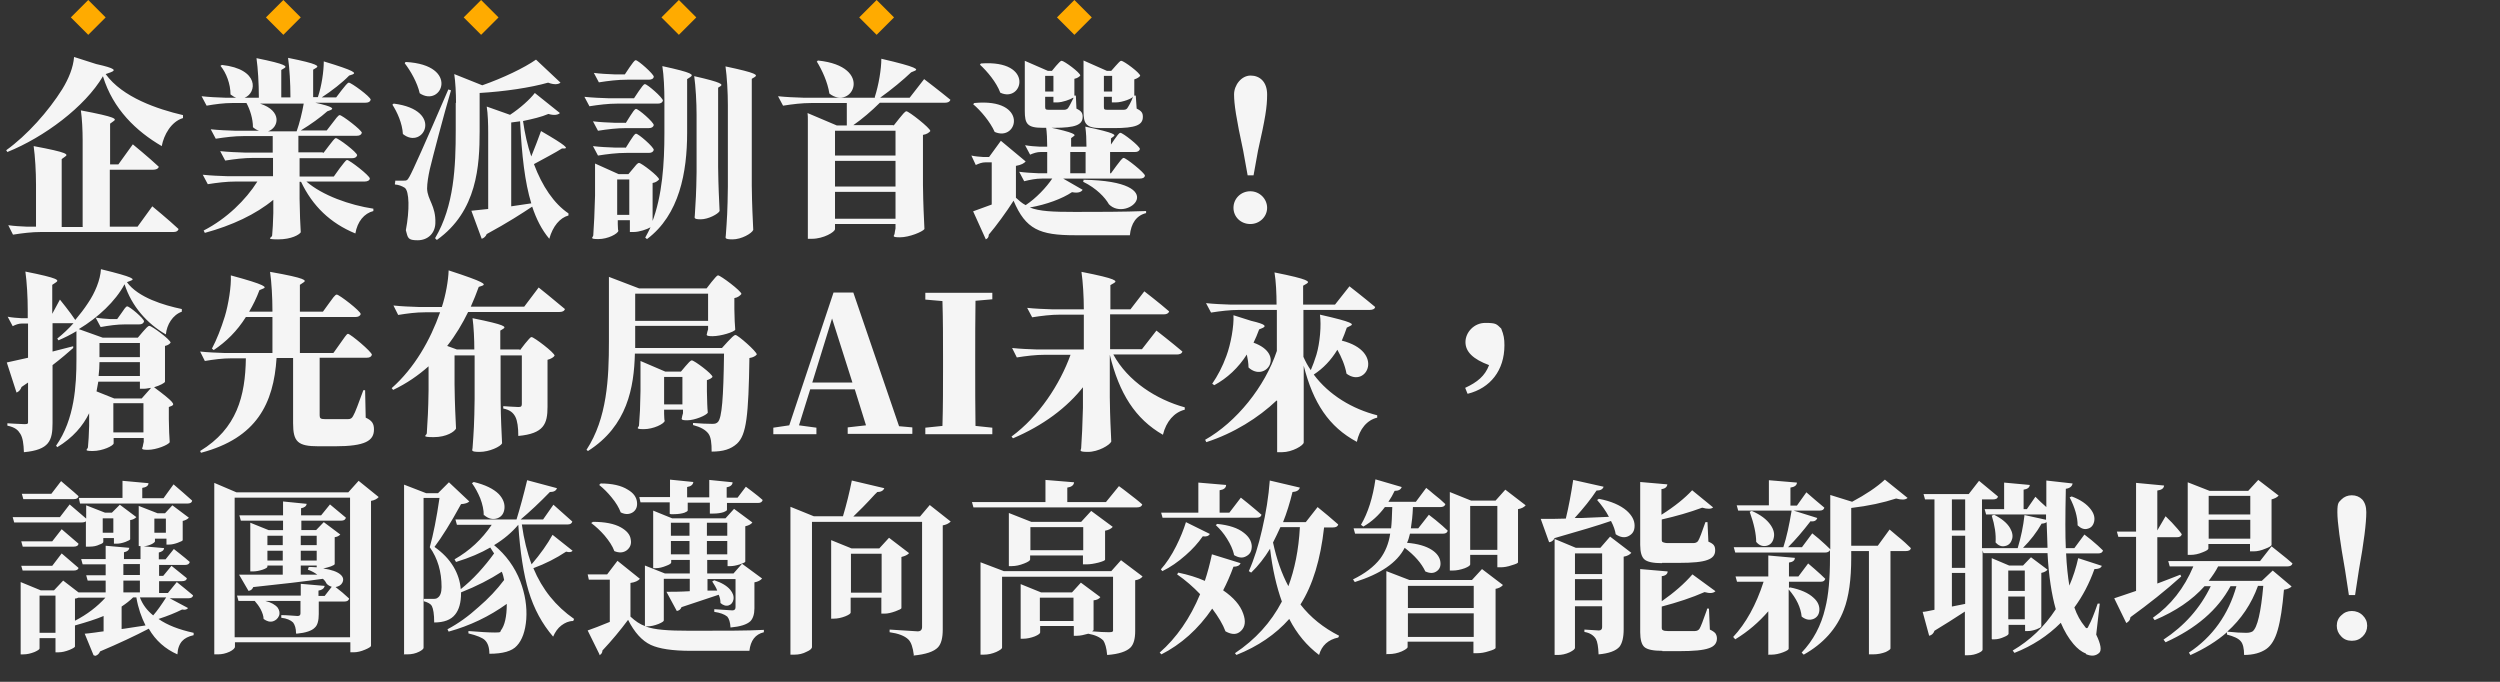 <?xml version="1.0" encoding="UTF-8"?>
<svg xmlns="http://www.w3.org/2000/svg" version="1.1" viewBox="0 0 847 231">
  <rect x="0" y="0" width="847" height="231" fill="#333333" stroke="none"/>
  <defs>
    <style>
      .cls-1 {
        fill: #ffab00;
      }

      .cls-2 {
        fill: #f5f5f5;
      }
    </style>
  </defs>
  <!-- Generator: Adobe Illustrator 28.6.0, SVG Export Plug-In . SVG Version: 1.2.0 Build 709)  -->
  <g>
    <g id="_圖層_1" data-name="圖層_1">
      <path class="cls-2" d="M34.9,25.8c-6.1,10.4-20,20.7-32.4,25.7l-.4-.6c7.1-5.1,14.3-13.2,19-20.7,2.2-3.6,3.7-7.3,4-10.9l7.5,2.4c6.7,1.5,6.7,2.1,4.9,2.8l-1.7.6c5.7,7.9,17.6,11.9,26.2,13.9v1c-4,1.2-6.5,5.7-7.2,9.5-8.6-5-16.5-12.5-19.9-23.6ZM28,76.8v-29.3c0-3.3-.2-7.4-.6-10.1,12.2,2.3,12.2,2.9,11,3.7l-1.1.8v13.8h2.8l4.9-6.8s5.5,4.5,8.8,7.6c-.2.7-1,1-1.9,1h-14.7v19.3h9.4l5-6.9s5.6,4.6,8.9,7.7c-.2.7-.8,1-1.7,1H14c-3.3,0-6.4.4-9.6.9l-1.6-3.2c2.1.3,4.2.4,6.4.5h3v-14.2c0-4.4-.3-9.6-.8-13.1,11.8,2.2,11.8,2.8,10.6,3.6l-1.1.8v23h7.2ZM109.6,51.8l1.9-2.5c1-1.2,1.8-2.5,2.3-2.5.8,0,7.2,4.8,7.2,5.8-.2.7-.8,1-1.7,1h-17.8v6.2h11.6l2-2.8c1.1-1.3,2-2.8,2.5-2.8.8,0,7.7,5.3,7.7,6.3-.1.7-.9,1-1.7,1h-19.8c5.4,4.7,14.7,8,22.7,9.2v.8c-3.1.8-5.4,3.5-6.1,7.6-8.5-3.5-14.5-9.3-18.4-17.5h-.5v5.8c.1,5.8.2,7.8.4,11.3-.5.8-3.1,2.4-7.7,2.4s-2-.6-2-1.3c.2-2.5.3-3.8.4-7.6v-4.5c-5.9,4.9-14,8.7-23.2,11.2l-.4-.8c7.8-4,14.3-10.4,18.2-16.6h-7.2c-3.3,0-6.4.4-9.6.9l-1.7-3.2c2.8.3,5.6.4,8.5.5h15.3v-6.2h-6.6c-3.3,0-6.4.4-9.6.9l-1.7-3.2c2.8.3,5.6.4,8.5.5h9.3v-5.6h-9.7c-3.3,0-6.4.4-9.6.9l-1.7-3.2c2.8.3,5.6.4,8.5.5h7.9c-.7-.2-1.4-.6-2.1-1.2,0-2.9-1-6-2.2-8.2h-4.8c-2.9,0-5.8.4-8.7.9l-1.7-3.2c2.6.3,5.2.4,7.9.5h3.8c-.6-.2-1.2-.6-1.9-1.1,0-3.5-1.4-7.3-3.4-9.7l.5-.3c12.8,1.4,11.8,9.5,7.7,11.1h4.8v-.3c0-4.4-.3-9.6-.8-13.1,10.4,2.1,10.4,2.8,9.4,3.4l-1,.6v9.3h3.1v-.3c0-4.4-.3-9.6-.8-13.1,10.5,2.1,10.5,2.8,9.5,3.4l-1,.6v9.3h1.6c1.3-3.8,2-8.8,2-12.1,10.9,3.3,10.9,3.9,9.8,4.4l-1.2.4c-2.2,2.3-5.9,5.2-9.3,7.4h4.9l1.9-2.5c1-1.2,1.9-2.5,2.4-2.5.8,0,7.4,4.8,7.4,5.8-.2.7-.8,1-1.8,1h-17c6.3,1.4,6.3,2,5.2,2.5l-1.1.4c-2.2,2-5.7,4.5-9,6.5h8.8l2-2.6c1-1.3,1.9-2.6,2.4-2.6.8,0,7.5,5.1,7.5,6-.2.7-.8,1-1.7,1h-19.8v5.6h8.1ZM102.9,35.1h-14.8c7.7,2.5,6.3,8.2,2.7,9.4h9.7c1-2.8,1.9-6.5,2.4-9.4ZM133.9,61.8v-.6h2.8c1,0,1.3,0,2-1.3q1.5-2.5,13.2-29.6l.9.3c-2.4,8.1-6.3,23-7.2,26.8-.5,2.3-.9,4.7-.9,6.5.1,3.8,3,5.8,2.8,11.7-.1,3.5-2.6,5.8-6,5.8s-3.3-.8-4-3.4c1.3-6.8,1.2-13.3-.4-14.4-1-.6-2-1-3.3-1.1v-.6ZM137.2,21.2l.3-.2c18.4,1,12.2,15.6,4.7,10.6-.8-3.6-3.1-7.6-5.1-10.2h.1ZM133.1,35.3l.3-.2c17.3,2.2,10,15.9,3.1,10.3-.2-3.6-1.9-7.4-3.6-10h.3ZM154.5,34.8c0-3.1-.2-7.1-.6-9.7l9.5,3.8c7.1-2.5,14.2-5.9,18.2-8.7l8.3,7.8c-.7.6-2.1.8-4.2,0-6,1.7-14.7,3-23.2,3.5v13c0,11.5-.8,27.1-14.5,36.8l-.6-.6c6.5-10.9,7-24.5,7-36.5v-9.3ZM180,68.9c-2.2-7.2-3.2-16.2-3.8-27.8l-3,.4v28.4l6.8-1ZM180,53c1.2-2.9,2.5-6.4,3.3-8.6,9,5.2,9,5.8,8,5.9h-.9c-2.2,1.4-6.2,3.5-9.5,5.3,2.8,7.5,6.8,13.4,11.7,16.7v.7c-2.9.8-5.3,3.6-6.5,7.9-2.6-3.1-4.4-6.7-5.8-10.9-3.3,2.2-8.2,5.4-15.4,9.3-.3.8-1,1.4-1.7,1.6l-3.5-9.5,5.7-.6v-25.8c0-2.9-.1-6.5-.5-8.9l7.9,2.8c3.5-2.3,6.7-5.2,8.4-7.4l8.5,6.8c-.6.6-1.9.9-3.9.3-2.3,1-5.3,1.7-8.6,2.4.6,4.2,1.5,8.3,2.8,12ZM236,50.2v-11.3c0-4.2-.3-9.6-.8-13.1,9.7,2.2,9.7,2.8,8.9,3.4l-.8.5v26.8c.1,7.7.3,10.2.5,15-.5,1-3.8,2.8-6.4,2.8s-2-.6-2-1.3c.3-4.9.5-7.4.6-14.7v-8.1ZM246.6,52v-16.4c0-4.2-.3-9.6-.8-13.1,10.9,2.3,10.9,2.9,9.9,3.6l-1,.6v36.2c.1,7.7.3,10.2.5,15-.5,1.2-4,3.2-7,3.2s-2.3-.6-2.3-1.3c.4-5.5.6-8.3.7-16.6v-11.3ZM211.7,25.2l1.6-2.4c.9-1.2,1.6-2.4,2.1-2.4.8,0,6.1,4.7,6.1,5.6-.1.7-.8,1-1.7,1h-7.3c-3.3,0-6.4.4-9.6.9l-1.7-3.2c2.3.3,4.6.4,7,.5h3.3ZM212,41.7l1.5-2.4c.8-1.2,1.5-2.4,2-2.4.8,0,6,4.5,6,5.5-.2.7-.8,1-1.7,1h-7.6c-3.3,0-6.4.4-9.6.9l-1.7-3.2c2.4.3,4.9.4,7.4.5h3.6ZM212,50.1l1.5-2.4c.8-1.2,1.5-2.4,2-2.4.8,0,6,4.5,6,5.5-.2.7-.8,1-1.7,1h-7.6c-3.3,0-6.4.4-9.6.9l-1.7-3.2c2.4.3,4.9.4,7.4.5h3.6ZM214.8,33.3l1.6-2.4c.9-1.2,1.6-2.4,2.1-2.4.8,0,6.1,4.6,6.1,5.6-.2.7-.8,1-1.7,1h-13.6c-3.3,0-6.4.4-9.6.9l-1.7-3.2c2.8.3,5.6.4,8.5.5h8.2ZM220.9,75.4c3.5-9.1,4.2-20,4.2-30.3v-11.2c0-3.7-.2-8.4-.7-11.5,10.6,2.3,10.6,2.9,9.5,3.7l-1.1.7v18.2c0,13.3-2.6,27.8-13.6,36l-.6-.5c.7-1.2,1.2-2.3,1.8-3.5-1.2.7-3.8,1.6-5.7,1.6h-1.3v-4h-4.1v1.3c.1,1.3,0,1.8.2,2.3-.2,1-3.5,2.8-6.8,2.8s-1.7-.6-1.7-1.3c.3-4.5.4-6.7.6-13.4v-9c0-.6,0-1.2,0-1.9l8,3.6h3.3l1.6-1.9c.8-1,1.5-1.9,2-1.9.8,0,6.8,4.6,6.8,5.6-.4.4-1,1-2.2,1.2v13.5ZM213.2,72.8v-12h-4.1v12h4.1ZM276.9,20.7l.2-.2c19.3,2,11.6,17.2,3.9,11.2-.6-3.9-2.5-8-4.3-10.9h.2ZM302.8,42.5l1.9-2.4c1-1.2,1.9-2.4,2.4-2.4.8,0,8.1,5.7,8.1,6.7-.4.5-1.2,1.1-2.5,1.3v16.9c.1,7.7.3,10.2.5,15-.6.9-5.1,2.8-8.3,2.8s-1.8-.6-1.8-1.3c.1-.6.1-.8.3-1.7v-1.5h-20.5v1.7c0,1-3.9,3.3-7.8,3.3h-1.4v-40.4c0-.6,0-1.5-.1-2.2l9.9,4.2h3.4v-7.6c0,0-12,0-12,0-3.3,0-6.4.4-9.6.9l-1.7-3.2c2.8.3,5.6.4,8.5.5h24.3c0,0,0-.2,0-.3,1.3-4,2.2-9.4,2.2-12.9,12.5,2.9,12.5,3.6,11.3,4.1l-1.2.5c-2.6,2.5-6.7,5.9-10.5,8.6h10l4.9-6.3s5.5,4.2,8.9,7c-.2.7-.9,1-1.8,1h-22.1c-2.8,2.8-6.1,5.6-9,7.6h13.5ZM282.9,52.7h20.5v-8.4h-20.5v8.4ZM282.9,74.1h20.5v-9.1h-20.5v9.1ZM282.9,63.2h20.5v-8.7h-20.5v8.7ZM367.1,61.3v-.4c30.4.5,14.8,14.7,8.6,8.3-1.3-2.3-4.2-5.4-8.7-7.6v-.3ZM332.1,21.7l.3-.2c18.3-1.3,14.1,13.5,6.5,9.9-1.3-3.5-4.4-7.2-6.9-9.5l.2-.2ZM329.9,35.1l.2-.2c18.6-1.8,14.8,13.3,6.9,9.8-1.5-3.4-4.7-7.2-7.3-9.4l.2-.2ZM374,32.8v3.4c0,.8.1,1,1.2,1h5.4c.5,0,1-.1,1.3-.5.4-.6,1.3-2,2-4-.1.6-3.6,2-5.9,2h-1.3v-1.9h-2.8ZM374,25.7v5.3h2.8v-5.3h-2.8ZM376.1,49.4l1.5-2.2c.8-1.1,1.5-2.2,2-2.2.8,0,6.6,4.5,6.6,5.5-.2.7-.8,1-1.7,1h-8.4v7.2h.3l1.9-2.6c1-1.3,1.9-2.6,2.4-2.6.8,0,7.2,5.1,7.2,6-.1.7-.8,1-1.7,1h-26l6.6,3.8c-.5.8-1.6,1.2-3.6.8-3.3,2.2-8.6,4.2-14.3,5.2,3.3,1.3,7.7,1.5,15.3,1.5s16.3,0,24.1-.3v.7c-3.3.8-5.1,3.5-5.5,7.5h-18.6c-12,0-16.7-2-20.8-11.7-2.4,3.8-6,8.7-8.4,11.5,0,.9-.4,1.3-1,1.6l-4.3-9.5c1.7-.6,3.9-1.4,6.3-2.3v-14.3h-2.1c-1.2,0-2.2.4-3.3.9l-1.5-3.2c1.3.3,2.7.4,4.1.5h1.9l4-5.5,8.4,7c-.5.6-1.5,1.2-3.3,1.5v10.8c1.1,1,2.1,1.9,3.3,2.5,3.5-2.3,7-6,9-9h-3.5c-2,0-4,.4-6,.9l-1.7-3.2c2.2.3,4.4.4,6.5.5h3v-7.2h-2.2c-1.3,0-2.4.4-3.6.9l-1.7-3.2c1.7.3,3.3.4,5.1.5h2.4c0-2.2-.1-4.9-.4-6.8,10.2,2.1,10.2,2.8,9.3,3.3l-.8.6v2.9h5.2c0-2.2-.1-4.9-.4-6.8,10.4,2.2,10.4,2.8,9.5,3.4l-.8.6v2.6ZM367.8,58.7v-7.2h-5.2v7.2h5.2ZM363.9,32.4h.6l.2,4.4c1.7.8,2.1,1.5,2.1,2.8,0,2.7-2.5,3.7-9.6,3.7h-4c-5.2,0-6-1.4-6-5.7v-15.1c0-.5,0-1.2,0-1.9l7.8,3.4h1.4l1.4-1.7c.8-.8,1.4-1.7,1.9-1.7.8,0,6.3,4,6.3,5-.3.4-1,.9-2,1.1v5.8ZM384,32.7v-.3h.8l.3,4.4c1.7.8,2.1,1.5,2.1,2.8,0,2.8-2.5,3.8-9.8,3.8h-4.2c-5.3,0-6.1-1.4-6.1-5.8v-15.2c0-.5,0-1.2,0-1.9l7.9,3.5h1.5l1.5-1.7c.8-.8,1.4-1.7,1.9-1.7.8,0,6.4,4.1,6.4,5.1-.3.4-1,.9-2,1.2v6ZM363.6,33.1c-1,.6-3.6,1.6-5.5,1.6h-1.2v-1.9h-2.8v3.4c0,.8.2,1,1.2,1h5.2c.4,0,.9-.1,1.3-.5.4-.5,1.1-1.9,1.9-3.5ZM354.1,25.7v5.3h2.8v-5.3h-2.8ZM423.6,75.9c-3.2,0-5.7-2.4-5.7-5.5s2.5-5.6,5.7-5.6,5.7,2.6,5.7,5.6-2.5,5.5-5.7,5.5ZM422.7,59.4l-1.5-8.3c-2.4-11.1-3.1-15.9-3.1-19.1s2.5-6.4,5.6-6.4,5.6,2.1,5.6,6.4-.6,8-3.1,19.1l-1.5,8.3h-2ZM39.7,108.1l1.5-2.1c.8-1.1,1.4-2.2,1.9-2.2.8,0,5.7,4.1,5.7,5.1-.2.7-.8,1-1.6,1h-4.7c-2.9,0-5.6.4-8.4.9l-1.7-3.2c1.7.3,3.3.4,5,.5h2.3ZM33.7,121h13.7v-4.8h-13.7v4.8ZM17.5,106.7l2.8-5.2s3.5,4.3,5.2,6.9c1.5-1.8,3-3.7,4.3-5.7,2.4-3.5,4.2-7.9,4.4-11.5,11.5,2.8,11.5,3.4,10.1,3.9l-1.3.5c3.8,5.2,12.4,7.8,18.6,9.1v.9c-3.1,1.1-5.1,4.4-5.4,7.7-6.3-3.6-11.6-9.5-14-17-3.1,5.8-9,11.3-15.5,15.2l8.1,2.9h11.9l1.7-2c.9-1,1.7-2,2.2-2,.8,0,7.2,4.7,7.2,5.7-.3.4-.9.9-1.9,1.1v12.1c0,.4-1.7,1.3-3.7,1.9,7,5.2,7,5.8,6,6.3l-1,.4v4.1c.1,4.1.1,5.4.3,7.8-.4.9-4.5,2.6-7.4,2.6s-1.7-.6-1.7-1.3c.1-.4.1-.7.3-1.4v-1.3h-10.2v1.8c0,.8-3.7,2.6-7.1,2.6s-1.6-.6-1.6-1.3c.2-2.4.3-3.6.4-7.2v-4.3c-2.1,4.3-5.5,8.3-10.8,11.5l-.4-.5c6.3-9,6.9-20.5,6.9-29.3v-9.5c-2,1.2-4,2.2-6.1,3.1l-.4-.6c1.9-1.5,3.8-3.3,5.5-5.2h-.6c0,0-6.5,0-6.5,0v9.6l7-1.8v.6c-1.7,1.5-4,3.5-7,5.8v19.6c0,6-1.1,9.1-9.7,9.9-.1-2.9-.4-4.9-1.2-6.2-.8-1.3-1.7-2.2-4.4-2.8v-.8s4.7.3,5.9.3,1.1-.3,1.1-1v-13.1l-2.2,1.5c-.3.9-.9,1.6-1.7,1.9l-3.3-10.2,7.2-1.6v-11.6h-2c-1.2,0-2.2.4-3.2.9l-1.7-3.2c1.5.3,3.1.4,4.7.5h2.1v-2.7c0-4.4-.3-9.6-.8-13.1,11.5,2.3,11.5,2.9,10.3,3.7l-1.2.8v10.4ZM33.4,127.4h14v-4.7h-13.7c0,1.5-.1,3-.3,4.7ZM51.1,131.4c-.8.1-1.5.3-2.2.3h-1.5v-2.4h-14.1c-.2,1.1-.4,2.2-.6,3.3l6,2.4h9.3l3.1-3.5ZM48.6,136.6h-10.2v9.9h10.2v-9.9ZM113.1,119.4l2.2-3.1c1.2-1.6,2.1-3.2,2.6-3.2.8,0,8.1,6.1,8.1,7.1-.2.7-.8,1-1.8,1h-15.9v19.5c0,1,.3,1.3,1.8,1.3h4.5c1.3,0,2.6,0,3.3,0,.9,0,1.3-.3,1.7-1,.8-1.3,1.9-4.5,3.5-8.8h.6l.2,9.3c2.2,1,2.8,2.1,2.8,4,0,3.8-2.9,5.7-13.2,5.7h-5.6c-7,0-8.6-1.5-8.6-7.8v-22.1h-5.6c-1,15.4-6.7,27.1-25.6,32.1l-.3-.6c12.5-7.6,15.3-18.6,15.5-31.4h-4.9c-3.1,0-6,.4-9,.9l-1.6-3.2c2.8.3,5.6.4,8.4.5h16.1v-12.2h-9c-3,4.8-6.7,8.4-10.9,11.2l-.6-.5c1.6-3,3.1-6.8,4.4-11,1.2-4,2.2-10.2,2-13.8,12.2,3.3,12.2,4,10.9,4.5l-1.2.5c-1,2.7-2.2,5.1-3.5,7.3h7.9v-.4c0-4.4-.3-9.6-.8-13.1,12.4,2.2,12.4,2.9,11.3,3.6l-1.2.8v9.1h7.8l2.1-2.9c1.1-1.5,2-2.9,2.6-2.9.8,0,8.1,5.6,8.1,6.6-.2.7-.9,1-1.8,1h-18.8v12.2h11.3ZM176.2,118.6l1.7-2.2c1-1.1,1.7-2.2,2.2-2.2.8,0,7.8,5.3,7.8,6.3-.3.5-1.2,1.1-2.4,1.4v15.9c0,5.8-1.2,9.1-9.9,9.9,0-2.9-.3-5.1-1-6.5-.7-1.3-1.7-2.3-4.1-2.8v-.8s4.2.3,5.2.3,1.1-.4,1.1-1.1v-16.4h-7.2v14.8c.1,7.7.3,10.2.5,15-.5,1.1-4.3,2.9-7.6,2.9s-2.4-.6-2.4-1.3c.4-5.5.6-8.3.7-16.6v-14.8h-6.8v9.8c.1,7.7.3,10.2.5,15-.5,1-3.1,2.9-7.6,2.9s-2.3-.6-2.3-1.3c.3-4.9.5-7.4.6-14.7v-8c-3.5,3.1-7.4,5.8-12,8l-.5-.6c7.7-6.8,13.1-16.3,16.4-25.7h-5c-3.2,0-6.1.4-9.2.9l-1.6-3.2c2.8.3,5.6.4,8.5.5h7.9c1.3-3.9,2.2-9,2.3-12.4,12.6,4.1,12.6,4.7,11.4,5.2l-1.2.4c-.8,2.2-1.7,4.5-2.7,6.7h18.1l4.9-6.5s5.5,4.4,8.9,7.3c-.2.7-.9,1-1.9,1h-30.9c-1.9,3.9-4.2,7.8-7.1,11.5l3.3,1.2h5.9c0-3.5-.2-7.7-.6-10.6,11.4,2.3,11.4,2.9,10.4,3.6l-1,.6v6.4h6.5ZM239.4,97.7l1.7-2.2c1-1.1,1.7-2.2,2.2-2.2.8,0,7.9,5.3,7.9,6.3-.4.5-1.2,1.2-2.4,1.4v3.7c.1,3.7.1,4.9.3,7-.4.8-4.9,2.2-7.7,2.2s-1.8-.6-1.8-1.3c.1-.3.1-.5.3-1v-1.2h-24.7v7.5h29.4l2-2.2c1.1-1.1,2-2.2,2.6-2.2.8,0,7.2,5.6,7.2,6.6-.4.5-1.2,1-2.5,1.2-.3,19.6-1,26-4.2,29-2.1,1.9-4.7,2.7-8.6,2.7,0-2.8-.2-4.9-1.1-6.1-1-1.3-2.6-2.2-5.2-2.9v-.7c2.1.2,5.3.3,6.5.3s1.4-.2,1.9-.6c1.4-1.4,1.9-8.3,2.1-23.2h-30.2c-.3,11.4-2.5,24.5-15.9,33l-.5-.4c7-10.7,7.6-24.2,7.6-36.7v-19.8c0-.6,0-1.3,0-2.1l10.2,3.9h22.8ZM215.2,108.7h24.7v-9.2h-24.7v9.2ZM225,138.8v1.4c.1,1.3,0,1.8.2,2.4-.2,1-3.8,2.8-7.1,2.8s-1.6-.6-1.6-1.3c.3-3.8.4-5.8.5-11.6v-8.2c0-.6,0-1.3,0-2l8.4,3.6h5.3l1.6-1.9c.9-1,1.6-1.9,2.1-1.9.8,0,7,4.6,7,5.6-.3.4-.9.8-1.9,1.1v3.8c.1,3.8.1,5.1.3,7.2-.4.9-4.4,2.6-7,2.6s-1.7-.6-1.7-1.3c.1-.3.1-.5.3-1.1v-1.2h-6.2ZM225,127.7v9.3h6.2v-9.3h-6.2ZM281.9,107.9l-6.7,21.7h13.6l-6.9-21.7ZM287.2,147v-2.2l6.2-.7-3.8-12.2h-15.1l-3.8,12.2,5.9.8v2.2h-14.6v-2.2l5.4-.8,15-45h6.7l15.5,45.3,4.5.4v2.2h-21.8ZM313.5,101.4v-2.2h22.7v2.2l-5.7.5c-.1,6.5-.1,13.2-.1,19.8v2.8c0,6.6,0,13.2.1,19.8l5.7.6v2.2h-22.7v-2.2l5.8-.6c.2-6.5.2-13.1.2-19.7v-2.8c0-6.7,0-13.2-.2-19.8l-5.8-.5ZM367.3,130.7c-5.8,7.5-14,13.5-24.1,17.8l-.5-.6c9.3-6.8,16.4-17.7,20-27.7h-8.6c-3.3,0-6.4.4-9.6.9l-1.6-3.2c2.8.3,5.6.4,8.4.5h15.9v-11.8h-7.9c-3.3,0-6.4.4-9.6.9l-1.7-3.2c2.8.3,5.6.4,8.5.5h10.7c0-4.2-.3-9.3-.8-12.7,12.2,2.4,12.2,3.1,11,3.8l-1.2.7v8.2h6.8l4.7-6.1s5.2,4,8.4,6.8c-.2.7-.9,1-1.8,1h-18.2v11.8h10.8l4.9-6.3s5.4,4.2,8.8,7.1c-.2.7-.9,1-1.9,1h-21.5c4.9,9.1,14.7,15.3,24.2,17.9v.8c-3.6.9-6.3,4-7.4,8.5-9.4-5.4-14.8-14-18-27.1v14.4c.1,7.7.3,10.2.5,15-.5,1.2-4.4,3.5-7.9,3.5s-2.3-.6-2.3-1.3c.3-4.5.4-6.8.6-13.6v-7.5ZM432.5,135.7c-6.1,5.8-14.5,11.1-23.8,14.1l-.4-.8c10.6-6,20.2-17.9,24.3-30.1v-13.9h-12.7c-3.3,0-6.4.4-9.6.9l-1.7-3.2c2.8.3,5.5.4,8.3.5h15.6c0-3.6-.2-8-.7-10.9,12,2.4,12,3.1,10.9,3.8l-1.2.7v6.4h10.8l4.9-6.2s5.4,4.2,8.7,7c-.1.7-.9,1-1.8,1h-22.5v15.9c.7,1.6,1.5,3.1,2.5,4.5.7-1.6,1.3-3.3,1.9-5.2,1.2-4,1.7-10,1.2-13.6,11.5,2.6,11.5,3.2,10.3,3.8l-1.2.6c-.5,1.5-1.1,3-1.7,4.4,14.7,3.7,8.4,16.3,1.6,11.2-.5-2.8-1.7-5.6-3.1-8.1-2.2,3.6-4.8,6.3-8,8.4,5.2,7,13.2,11.7,21.5,13.8v.8c-3.4.8-6,3.8-6.9,8.2-9.5-5.1-14.8-13.2-18-25.8v26c0,1-3.9,3.3-7.3,3.3h-1.7v-17.4ZM422.5,120c-3,4.7-6.7,8.1-11.1,10.5l-.7-.5c1.8-2.6,3.5-5.8,4.8-9.4,1.5-4,2.6-10.2,2.4-13.8l6,1.9c5.1,1.2,5.1,1.8,3.9,2.4l-1.2.5c-.6,1.6-1.2,3.1-1.9,4.5,11.1,4,3.9,13.6-1.7,8.4,0-1.5-.3-3-.6-4.5ZM497.2,133.4l-.8-2c4.1-1.9,6.7-4,8.1-7.7-5.4-2-8-4.5-8-7.8s2.9-6.5,6.7-6.5,3.8.4,5.4,1.9c.9,2.2,1.1,3.5,1.1,5.7,0,8.5-4.8,14.5-12.4,16.4ZM29.1,185.2v-8.6c-.3.3-.8.4-1.4.4H4.8l-.5-1.8h16l3.3-4.3c1.9,1.6,3.7,3.2,5.6,4.8v-4.5l6.4,2.5h2.3l2.7-2.7,5.6,4.2c-.5.5-1.2.9-2.1,1v6.5c0,.2-.6.5-1.6.9-1.1.4-2.1.6-3,.6h-.9v-1.9h-3.6v1.3c0,.3-.4.6-1.3.9-1,.5-2.1.7-3.4.7h-.9ZM31.7,222l-3-7.3c.6,0,1.8-.2,3.5-.4,1.2-.2,2.2-.3,2.9-.4v-5.2c-2.6,1.1-5.8,2.1-9.7,3.2v7.1c0,.3-.7.7-1.9,1.2-1.3.5-2.5.8-3.6.8h-1.1v-4.8h-5.4v3.5c0,.3-.6.7-1.7,1.2-1.3.5-2.5.8-3.8.8h-.9v-24.5l6.8,2.8h4.5l3.1-3.3,5.2,4h9.2v-4h-6.1l-.5-1.8h6.6v-3.7h-7.8l-.5-1.8h8.3v-4.5l8,.7c-.1.8-.7,1.3-1.8,1.5v2.3h5.6v-4.4h-.6v-13.6l6.4,2.5h2.5l2.5-2.7,5.6,4.2c-.5.5-1.2.9-2.1,1.1v6.5c0,.2-.6.5-1.7.9-1.1.4-2.1.6-2.9.6h-.9v-2h-3.9v.9c0,.2-.3.5-1,.9-.8.4-1.8.7-2.8.8l6.9.6c-.1.8-.7,1.2-1.8,1.5v2.3h2.3l2.8-3.5c.6.5,1.3,1,1.9,1.5,1.4,1.1,2.6,2.1,3.5,2.9-.2.7-.7,1-1.6,1h-8.8v3.7h1.4l2.8-3.4c1.7,1.4,3.5,2.8,5.2,4.2-.1.7-.7,1-1.6,1h-7.8v4h3l3-3.7c1.9,1.5,3.7,3,5.5,4.5-.1.7-.7,1-1.6,1h-6.3l6.2,3.3c-.3.5-1,.7-2,.5-2.2,1.1-4.9,2.2-8,3.2,3,2.1,6.9,3.6,11.9,4.7v.8c-1.8.4-3.1,1.1-3.9,2-.9,1-1.5,2.5-1.6,4.5-4.1-1.8-7.4-4.7-9.7-8.7-4.6,2.4-10.1,5-16.5,7.7-.3.8-.9,1.3-1.6,1.5ZM7.7,185.2l-.5-1.8h10.5l3.2-4.1c1.9,1.6,3.8,3.3,5.7,4.9-.1.7-.7,1-1.6,1H7.7ZM7.7,193.4l-.5-1.7h10.5l3.2-4.2c1.9,1.6,3.8,3.3,5.7,4.9-.1.6-.7.9-1.6.9H7.7ZM7.9,169.1l-.5-1.8h10l3.3-4.3c.7.6,1.4,1.2,2.1,1.8,1.6,1.3,2.9,2.5,3.8,3.3-.1.7-.7,1-1.6,1H7.9ZM13.4,214.4h5.4v-12.6h-5.4v12.6ZM25.4,210.3c4.1-2.1,7.6-4.8,10.3-7.8h-9.2c-.4.2-.8.3-1.1.3v7.5ZM27.1,170.5l-.4-1.8h14.8v-5.8l8.8.8c0,.9-.8,1.4-2.1,1.6v3.5h7.2l3.4-4.7c2.1,1.8,4.2,3.6,6.3,5.5-.1.7-.7,1-1.6,1H27.1ZM34.8,180.5h3.6v-4.9h-3.6v4.9ZM41.3,213.1c.5,0,1.2-.2,2.1-.3,2.7-.4,4.6-.7,5.9-.9-1.4-2.8-2.5-5.9-3.1-9.5h-1.1c-1.1,1.1-2.4,2.1-3.9,3.1v7.6ZM41.8,194.8h5.6v-3.7h-5.6v3.7ZM41.8,200.7h5.6v-4h-5.6v4ZM51.9,208.5c1.4-1.6,2.8-3.6,4.4-6.1h-8.9c.9,2.4,2.4,4.4,4.5,6.1ZM52.3,180.5h3.9v-4.8h-3.9v4.8ZM72.6,221.9v-58.3l7.5,3.2h37.9l3.5-3.9,6.8,5.5c-.5.6-1.4,1.1-2.6,1.3v49.1c0,.3-.8.8-2,1.3-1.4.6-2.7.9-3.9.9h-1.1v-3.4h-39.1v1.5c0,.5-.6,1.1-1.8,1.7-1.3.6-2.6.9-4,.9h-1.2ZM79.5,215.9h39.1v-47.3h-39.1v47.3ZM100.3,214.6c0-1.7-.4-2.9-1-3.7-.8-.8-2.2-1.4-4-1.6v-.9c1.9,0,3.7.2,5.5.3.7,0,1-.3,1-.9v-4.2h-11.9c2,.5,3.4,1.3,4.2,2.3.6.9.8,1.9.4,2.8-.4.9-1.1,1.5-2,1.8-1.1.3-2.1,0-3.2-.8,0-1-.4-2.1-1-3.3-.6-1.1-1.3-2-2-2.8h-5.5l-.5-1.8h21.6v-4l8.1.7c-.2.9-.9,1.4-2.1,1.6v1.8h2.1l2.4-3.1c-.7-.2-1.2-.5-1.7-1-.3-.6-.7-1.2-1.3-1.7-6.3.9-14.1,1.8-23.6,2.8-.3.8-.9,1.2-1.6,1.3l-3.2-5.5c3.3,0,8.3,0,14.8,0v-3.1h-5.2v.4c0,.3-.5.6-1.6,1-1.2.4-2.3.6-3.4.6h-.8v-16.5l6.2,2.5h4.9v-3.2h-14.3l-.5-1.8h14.8v-4.7l8,.8c-.1.8-.8,1.3-1.9,1.5v2.4h6.8l3-3.7c1.8,1.5,3.6,3,5.4,4.5-.2.7-.7,1-1.6,1h-13.5v3.2h5l2.6-2.7,5.6,4.2c-.5.5-1.1.8-1.9.9v9.1c0,.2-.5.5-1.3.8-.8.3-1.7.5-2.6.7,2.8.4,4.8,1.1,5.9,2.1.9.8,1.1,1.7.6,2.7-.4.8-1.2,1.3-2.3,1.5,1.6,1.2,3.1,2.5,4.6,3.9-.2.7-.7,1-1.6,1h-8.7v4.2c0,2.2-.4,3.8-1.3,4.6-1,1.1-3.1,1.8-6.2,2.1ZM90.6,184.7h5.2v-3.2h-5.2v3.2ZM90.6,189.9h5.2v-3.3h-5.2v3.3ZM101.9,184.7h5.4v-3.2h-5.4v3.2ZM101.9,189.9h5.4v-3.3h-5.4v3.3ZM101.9,194.7h5.6c-.8-.6-1.8-1.2-3.2-1.7l.3-.9c.7,0,1.6,0,2.7.1v-.6h-5.4v3ZM136.9,221.9v-57.7l7.5,2.9h4l3.7-3.7,6.9,6.5c-.5.5-1.4.8-2.8.9-3.5,6.4-6.5,11.2-9,14.5,2.7,1.9,4.9,4.1,6.5,6.8,1.4,2.4,2.2,4.9,2.4,7.5,1.9-1.5,4-3.4,6.1-5.7,2-2.2,3.7-4.3,5.2-6.4-.3-.4-.7-1.1-1.3-2-3.1,1.8-7,3.5-11.6,4.9l-.5-.9c5.1-2.9,9.3-6.8,12.6-11.7h-11.8l-.5-1.8h20.7c1.2-3.9,2.4-8.3,3.6-13.3l10.1,2.7c-.3.9-1.1,1.3-2.4,1.3-3.4,3.5-6.7,6.6-9.9,9.3h7.6l3.5-5c2.1,1.9,4.3,3.8,6.4,5.7-.2.7-.7,1-1.7,1h-15.4c.7,5,1.8,9.5,3.3,13.5,3-3.5,5.4-6.9,7.1-10l6.8,5.4c-.4.5-1.1.6-2.2.3-3.3,2.2-7,4.1-11.1,5.6,3,7.2,7.6,12.9,13.8,17.2l-.3.7c-1.5,0-2.8.6-4,1.5-1.2.9-2.1,2.2-2.8,3.8-3.7-4.3-6.5-9.4-8.3-15.4-1.7-5.7-2.9-13.2-3.5-22.5h0c-2.2,2.6-4.9,4.9-8.2,6.9,4,3.3,7,7.4,8.9,12.3,1.6,4.3,2.3,8.5,2,12.8-.3,4-1.4,7.1-3.2,9-1.6,1.8-4.7,2.7-9.3,2.7,0-2.1-.5-3.6-1.5-4.6-.8-.8-2.7-1.6-5.6-2.3v-.8c3.8.3,6.8.5,9,.5s1.7-.2,2-.7c1.3-1.7,2-4.7,2-9-6,4.3-12.5,7.4-19.7,9.4l-.4-.8c3.6-1.9,7.1-4.4,10.5-7.5,3.4-2.9,6.3-6,8.7-9.2-.2-1-.4-1.9-.8-2.8-4,2.6-8.5,4.9-13.8,7v.3c0,3.2-.7,5.6-2,7.2-1.4,1.8-3.8,2.7-7.1,2.7,0-2.8-.3-4.6-.8-5.6-.4-.7-1.3-1.2-2.7-1.6v-.8h3.3c.6,0,1.1-.1,1.4-.4.8-.5,1.3-1.7,1.3-3.6,0-5.2-1.3-9.7-4-13.5,1.2-4.3,2.3-9.8,3.3-16.7h-5.4v50.8c0,.3-.5.8-1.5,1.3-1.2.6-2.5.9-4,.9h-1.2ZM163.9,174.6c0-1.8-.4-3.7-1.2-5.8-.8-1.9-1.7-3.6-2.8-5.1l.6-.4c3.8.9,6.7,2.3,8.5,4.1,1.5,1.6,2.1,3.3,1.9,5-.2,1.6-1,2.7-2.4,3.2-1.5.5-3,.2-4.5-1.1ZM203.1,221.7l-4-8.1c1.8-.6,4.3-1.6,7.5-2.9v-14.3h-7.1l-.4-1.8h6.6l3.5-4.6,7.6,6.1c-.6.7-1.7,1.2-3.2,1.4v11.4c1.6,1.5,3.2,2.6,4.9,3.2v-20.5l6.8,2.7h8.4v-4.6h-6.3v.9c0,.3-.6.7-1.7,1.1-1.2.5-2.4.8-3.5.8h-.9v-19.5l6.4,2.6h18.1l2.9-3.2,6.2,4.6c-.3.5-1.1,1-2.4,1.3v12c0,.2-.7.5-1.8.9-1.3.4-2.3.6-3.2.6h-1v-2.1h-6.9v4.6h8.9l2.9-3.3,6.8,5c-.5.6-1.4,1.1-2.6,1.3v8.8c0,2-.5,3.5-1.4,4.4-1.2,1.1-3.4,1.8-6.7,2.1-.1-1.8-.5-3-1.1-3.7-1-.8-2.4-1.3-4.4-1.6v-.9c2,.1,4,.3,6.1.4.8,0,1.1-.4,1.1-1.1v-9.5h-9.5v3.9h3.3c-.4-1.1-1-2-1.7-3.1l.7-.4c2.5.8,4.3,1.9,5.4,3.2.9,1.1,1.3,2.2,1.1,3.3-.2,1-.7,1.7-1.6,2-.9.3-1.9,0-2.8-.8,0-1-.2-1.9-.6-2.8-3.2,1.1-7.4,2.5-12.6,4.2-.3.8-.9,1.2-1.6,1.3l-3.5-6.5c1.9,0,4.6,0,7.9-.2v-4.2h-8.8v14.1c0,.3-.6.7-1.8,1.2-1.3.5-2.5.8-3.7.8h-.8c1.6.6,3.6,1,6.1,1.2,2.1.2,5.2.3,9.2.3,11.3,0,19.6,0,24.9-.3v.8c-2.9.7-4.5,2.8-4.9,6.3h-19.9c-6.2,0-10.7-.7-13.5-2-3-1.4-5.6-4.3-7.7-8.5-2.6,3.5-5.5,7-8.7,10.4,0,.7-.3,1.2-1,1.6ZM208.1,186.6c-.6-1.6-1.7-3.3-3.3-5.2-1.4-1.6-2.9-3-4.5-4.2l.6-.4c4,0,7.2.6,9.5,1.9,1.9,1.1,3.1,2.4,3.3,4.1.3,1.5-.2,2.7-1.3,3.6-1.2.9-2.6,1-4.3.3ZM210.3,173.6c-.6-1.6-1.6-3.3-3.1-5.1-1.3-1.6-2.7-3-4.2-4.2l.5-.5c3.9,0,7,.7,9.2,2.1,1.9,1.1,2.9,2.5,3.1,4.1.2,1.5-.2,2.7-1.3,3.5-1.2.8-2.6.9-4.2.1ZM226.9,174.1v-3.9h-9.9l-.4-1.8h10.4v-5.9l7.9.8c-.1.9-.8,1.5-2.1,1.7v3.5h7.5v-5.9l7.9.8c0,.9-.8,1.5-2,1.7v3.5h3.7l2.8-3.7c.7.5,1.3,1,2,1.5,1.6,1.2,2.8,2.2,3.7,3-.2.7-.7,1-1.6,1h-10.5v2.3c0,.3-.4.5-1.1.8-.9.3-2.1.5-3.6.5h-1.1v-3.7h-7.5v2.6c0,.3-.4.5-1.1.8-.9.3-2.1.5-3.5.5h-1.1ZM227.3,181.5h6.3v-4.4h-6.3v4.4ZM227.3,187.8h6.3v-4.5h-6.3v4.5ZM239.5,181.5h6.9v-4.4h-6.9v4.4ZM239.5,187.8h6.9v-4.5h-6.9v4.5ZM309.6,221.9c-.3-2.5-.9-4.3-1.8-5.2-1.3-1.3-3.5-2.1-6.4-2.5v-.9c3.2.2,6.4.4,9.5.6,1,0,1.5-.5,1.5-1.5v-35.6h-37.3v42.4c0,.5-.6,1.1-1.8,1.6-1.3.7-2.7,1-4.2,1h-1.3v-50.1l7.9,3.2h9.9c1.2-4,2.2-8.1,3-12.1l11,2.6c-.3.8-1.1,1.3-2.4,1.3-.1.2-.4.4-.7.7-3.1,3.4-5.6,5.9-7.4,7.6h22.6l3.3-3.9,7.1,5.6c-.7.7-1.6,1.1-2.7,1.3v35.3c0,2.8-.5,4.8-1.6,6-1.4,1.5-4.2,2.4-8.3,2.8ZM281.6,209.7v-26.7l6.9,2.8h9.4l3.3-3.6,6.8,5.2c-.5.6-1.4,1-2.6,1.3v17.3c0,.3-.7.6-2,1.1-1.4.5-2.6.8-3.7.8h-1.1v-5.4h-10.4v5c0,.4-.6.8-1.8,1.3-1.3.5-2.6.8-3.9.8h-1ZM288.3,200.8h10.4v-13.2h-10.4v13.2ZM329.8,171.9l-.5-1.8h24.9v-7.5l9.7.8c-.1,1-.9,1.6-2.3,1.8v4.9h13.1l4.4-5.4c1,.7,1.9,1.4,2.8,2.1,2.1,1.6,3.9,3,5.1,4.1-.2.7-.8,1-1.8,1h-55.6ZM375.1,221.9c-.2-2.4-.7-4-1.3-4.9-1.1-1.1-2.8-1.9-5.1-2.3h0c-1.4.4-2.7.7-3.8.7h-1.1v-3.3h-11.4v2.2c0,.3-.6.8-1.8,1.3-1.3.5-2.7.8-3.9.8h-.9v-18.5l6.9,2.8h10.5l3-3.3,6.6,4.9c-.4.6-1.2,1-2.3,1.1v10.1c0,0-.2.2-.5.4,2.4.2,4.3.3,5.8.3s1.3-.4,1.3-1.1v-17.7h-37.6v24c0,.4-.7.9-2,1.5-1.4.6-2.8.9-4.2.9h-1.1v-31.3l7.9,3h36.4l3.3-3.7,7.3,5.5c-.5.7-1.3,1.1-2.5,1.3v17.2c0,2.6-.5,4.5-1.6,5.6-1.3,1.3-3.9,2.2-7.7,2.5ZM341.8,191.8v-18l7.6,3h16.9l3.4-3.7,7.3,5.4c-.5.6-1.4,1.1-2.6,1.3v9.8c0,.3-.8.6-2.2,1-1.6.4-2.9.6-4,.6h-1.3v-3h-17.9v1.4c0,.3-.7.8-2,1.3-1.5.6-2.9.9-4.2.9h-1ZM349.1,186.4h17.9v-7.8h-17.9v7.8ZM352.3,210.4h11.4v-7.9h-11.4v7.9ZM393.5,221.7l-.6-.6c5.7-5,10.3-11.6,13.7-19.8-2.3-2.4-4.9-4.7-7.8-6.7l.4-.6c3.3.7,6.3,1.6,9,2.8.9-2.7,1.7-5.7,2.4-9l9.7,3c-.3.8-1.1,1.2-2.4,1.2-1.1,3-2.3,5.7-3.5,8,3.5,2.4,5.8,5,6.8,7.9.9,2.5.7,4.4-.7,5.8s-3.1,1.4-5.3.2c-.9-2.4-2.4-4.9-4.5-7.7-4.7,6.9-10.5,12.1-17.4,15.6ZM393.9,193.6l-.6-.7c1.8-2,3.6-4.7,5.2-7.9,1.4-2.8,2.5-5.5,3.3-8.1l8.1,4c-.4.7-1.2,1-2.4.8-1.6,2.3-3.5,4.4-5.8,6.4-2.6,2.3-5.2,4.1-7.9,5.4ZM393.9,175.5l-.5-1.8h12.6v-10.2l9.4.8c0,1-.8,1.6-2.2,1.8v7.6h3.3l3.9-5.1c.8.7,1.7,1.3,2.5,2,1.9,1.6,3.4,2.8,4.5,3.8-.2.7-.7,1-1.7,1h-31.8ZM418.1,187.9c-.4-1.7-1.2-3.5-2.4-5.4-1.1-1.8-2.4-3.3-3.8-4.6l.5-.4c4,.4,7,1.4,9,3,1.7,1.3,2.6,2.8,2.7,4.5,0,1.6-.5,2.7-1.8,3.4-1.3.8-2.7.6-4.3-.4ZM418.9,221.9l-.5-.6c6.9-4.6,12.2-10.4,15.9-17.5-1.8-5-3.2-11-4-17.9-1.9,3.1-4,5.8-6.4,8.1l-.8-.5c1.8-4,3.3-8.8,4.5-14.1,1.3-5.6,2.2-11.1,2.6-16.6l10.2,2.4c-.3.9-1.1,1.4-2.5,1.5-.9,3.7-2,7.2-3.2,10.2h7.7l4-5.1c2.4,1.9,4.7,3.9,7,5.9-.2.7-.8,1-1.8,1h-3c-1.2,10.8-3.8,19.5-8,26.1,3.4,4.4,7.8,7.9,13.1,10.6l-.3.6c-3.4.7-5.6,2.7-6.5,5.9-4.1-3.1-7.5-7.1-10.1-12.2-4.6,5.2-10.6,9.3-17.9,12.2ZM436.5,198.6c2.1-5.6,3.5-12.3,3.9-20h-6.6c-.9,1.9-1.7,3.7-2.5,5.2,1.2,5.6,2.9,10.5,5.2,14.8ZM459,197.2l-.6-.9c4.1-2,7.1-4.3,9.2-7,1.7-2.3,2.9-5.1,3.4-8.5h-11.9l-.5-1.8h12.7c.2-1.6.3-4,.4-7.2h-2.5c-2.1,2.8-4.5,5-7.3,6.6l-.8-.6c2.4-4.1,4-9.2,4.9-15.4l8.9,2.6c-.3.9-1.1,1.3-2.4,1.3-.6,1.3-1.3,2.5-2.1,3.7h9.3l3.5-4.7c.8.6,1.6,1.3,2.3,1.9,1.8,1.4,3.2,2.6,4.2,3.6-.2.7-.8,1-1.8,1h-9.2c-.1,2.9-.4,5.3-.7,7.2h2.5l3.6-4.6c.8.6,1.5,1.2,2.3,1.8,1.7,1.4,3.1,2.6,4.1,3.6-.2.7-.7,1-1.6,1h-11.2c-.3,1.3-.6,2.3-1,3.1,3.6.3,6.4,1.1,8.4,2.4,1.7,1.1,2.7,2.5,2.9,4,.2,1.4-.2,2.5-1.2,3.2-1.1.8-2.3.8-3.9.1-1.3-2.8-3.7-5.5-7-8-2.6,5.1-8.3,8.9-16.9,11.6ZM469.7,221.7v-28.2l7.8,3h21.2l3.4-3.7,7.1,5.4c-.6.7-1.4,1.1-2.5,1.3v20c0,.3-.8.7-2.2,1.1-1.5.5-2.8.7-4,.7h-1.3v-3.9h-22.3v1.8c0,.4-.7.9-2,1.5-1.4.6-2.9.9-4.3.9h-1.1ZM477,206h22.3v-7.5h-22.3v7.5ZM477,215.8h22.3v-8h-22.3v8ZM491.2,193.5v-26.8l7.2,2.9h8.3l3.3-3.7,6.9,5.3c-.5.6-1.4,1.1-2.6,1.3v18c0,.3-.7.6-2.1,1-1.4.5-2.7.7-3.8.7h-1.1v-4.2h-9.2v3.2c0,.4-.6.8-1.8,1.3-1.4.5-2.8.8-4.1.8h-1ZM498.1,186.3h9.2v-14.9h-9.2v14.9ZM524.8,183.6l-2.8-7.8c3.2,0,6.1,0,8.5-.1,1-4.1,1.8-8.5,2.5-13.1l10.3,2.3c-.3.9-1.1,1.3-2.4,1.3-1.9,2.9-4.4,6-7.4,9.3.5,0,1.3,0,2.3,0,4-.2,7.2-.3,9.3-.4-1.1-2.1-2.5-4-4-5.7l.6-.4c4.2.8,7.3,2.2,9.4,4,1.8,1.6,2.7,3.3,2.7,5.1s-.7,2.8-2,3.5c-1.3.7-2.8.5-4.4-.6-.2-1.3-.7-2.8-1.6-4.5-4.3,1.5-10.7,3.4-19.1,5.8-.4.8-1,1.3-1.8,1.4ZM526.7,221.7v-39.1l7.2,3h8.3l3.3-3.8,7.2,5.5c-.5.6-1.4,1.1-2.6,1.3v24.6c0,2.8-.5,4.7-1.4,5.9-1.2,1.4-3.6,2.3-7.1,2.6-.1-2.6-.4-4.3-.9-5.2-.8-1.3-2.1-2.1-3.9-2.4v-.8l4.9.3c.7,0,1.1-.4,1.1-1.1v-7.1h-9.2v14.1c0,.4-.6.9-1.8,1.5-1.3.6-2.7.9-4,.9h-1.1ZM533.6,194.5h9.2v-7h-9.2v7ZM533.6,203.4h9.2v-7.2h-9.2v7.2ZM563.1,190.8c-3,0-5-.4-6-1.3-.9-.8-1.4-2.4-1.4-4.9v-21.3l9.2.8c-.1.9-.8,1.5-2,1.6v8.7c4.6-2.9,8-5.7,10.4-8.3l7.1,5.8c-.6.6-1.9.6-3.7.1-4.3,1.6-8.9,2.9-13.7,4v6.8c0,.5.1.8.4.9s.8.3,1.6.3h4.7c2.2,0,3.5,0,4,0,.8,0,1.3-.3,1.6-.7.5-.8,1.3-2.9,2.5-6.4h.7l.3,6.6c.9.4,1.6.8,1.9,1.3.3.4.4,1,.4,1.7,0,1.6-.9,2.6-2.6,3.2-1.8.7-5,1-9.7,1h-5.7ZM563.2,220.5c-3,0-5.1-.4-6.1-1.3-.9-.8-1.4-2.5-1.4-5v-21.4l9.3.8c0,.9-.8,1.5-2,1.6v8.5c4.3-3,7.7-6,10.4-9.1l7.8,5.7c-.7.7-1.9.8-3.7.3-4.3,1.9-9.2,3.5-14.5,4.9v7.1c0,.5.1.8.4.9.3.2.8.3,1.7.3h4.9c2.3,0,3.7,0,4.2,0,.7,0,1.3-.3,1.6-.8.4-.6,1.2-2.7,2.5-6.4,0-.2,0-.4.1-.4h.6l.3,7.1c.9.4,1.6.9,1.9,1.3.3.5.5,1,.5,1.7,0,1.6-.9,2.7-2.7,3.3-1.9.7-5.2,1-9.9,1h-5.9ZM599.1,221.9v-14.8c-3.2,3.7-6.9,6.9-11.2,9.5l-.7-.8c4.3-4.6,7.8-10.9,10.3-18.7h-9l-.5-1.8h11.1v-7.1l9,.8c0,.9-.7,1.4-2,1.6v4.7h3.2l3.3-4.4c.7.6,1.4,1.2,2.1,1.8,1.6,1.4,2.8,2.5,3.7,3.4-.2.7-.7,1-1.6,1h-10.7v2.1l.3-.2c3.6.7,6.3,1.9,8,3.5,1.5,1.3,2.1,2.8,2,4.3-.1,1.4-.8,2.4-2,2.9-1.3.5-2.6.3-4-.8-.3-3-1.7-6.1-4.4-9.2v20.1c0,.3-.6.7-1.9,1.2-1.3.5-2.7.8-3.9.8h-1.3ZM611.1,221.8l-.7-.7c3.9-4.1,6.6-9.1,8-15.1,1.1-4.3,1.6-10,1.6-17.1v-2.5c-.3.5-.8.8-1.6.8h-30.5l-.5-1.8h16.8c1.1-3.4,2-7.5,2.8-12.4h-18.1l-.5-1.8h10.9v-8.5l9.5.8c0,.9-.8,1.5-2.2,1.7v6.1h2.2l3.2-4.5c2,1.7,4,3.5,6.1,5.2-.2.7-.7,1-1.7,1h-8.7l8,2.5c-.3.9-1.1,1.3-2.3,1.1-2.6,3.4-5.1,6.3-7.6,8.8h4.7l3.5-4.7c.7.6,1.5,1.2,2.2,1.8,1.6,1.4,2.9,2.6,3.9,3.6v-18.4l7.4,2.3c4.5-2.4,8.3-4.9,11.1-7.5l7.7,6.2c-.8.7-2,.7-3.9.2-4.3,1.4-9.3,2.5-15.2,3.2v12.8h9l4-5.5c.9.7,1.7,1.5,2.6,2.2,2,1.6,3.5,3,4.6,4.1-.1.7-.7,1-1.7,1h-5.2v33c0,.3-.6.7-1.6,1.2-1.3.5-2.7.8-4.4.8h-1.3v-35h-6v2.3c0,7.3-.8,13.2-2.5,17.6-2.4,6.4-7,11.5-13.6,15.2ZM595,183.7c0-2.7-.7-6.1-2.2-10.3l.7-.3c3,1.3,5.1,2.9,6.4,4.8,1.1,1.6,1.4,3.1,1,4.5-.3,1.3-1.1,2.2-2.3,2.5-1.3.3-2.5,0-3.6-1.3ZM706.7,221.4c-1.6-.6-2.9-1.7-4.2-3.2-1.7-2-3.1-4.4-4.3-7.2-4.4,4.4-9.6,7.8-15.7,10.2l-.6-.8c5.8-3.4,10.7-8,14.6-14-1.4-4.9-2.4-11.3-2.8-19h-21.7l-.3-.9v33.6c0,.3-.4.7-1.3,1.1-1.1.5-2.3.8-3.7.8h-1v-14.8c-3.7,2.4-7.1,4.6-10.3,6.5-.3.9-.9,1.5-1.8,1.7l-2.2-8.1c.7,0,2-.3,4-.7v-37.4h-3.2l-.5-1.8h15.3l3.5-4.5c2.1,1.8,4.3,3.5,6.4,5.3-.1.7-.7,1-1.7,1h-3.7v16.5h12.1c1.1-3.7,1.9-7.4,2.3-11.2l7.3,1.6v-1.8h-20.3l-.5-1.8h6.6v-9l8.7.8c-.1.9-.8,1.4-2.1,1.6v6.6h1.1l2.9-4.2c1.2,1.2,2.4,2.4,3.7,3.5v-9l8.9,1c-.2,1-.9,1.6-2.3,1.8v.3c-.2,9.1-.2,15.7,0,19.8h2.9l3.4-4.6c.8.6,1.5,1.2,2.3,1.8,1.7,1.4,3,2.6,4,3.6-.2.7-.7,1-1.7,1h-10.8c.2,4.3.6,7.9,1.1,10.9,1.3-3,2.3-6.1,3-9.3l8,2.6c-.3.8-1.2,1.1-2.5,1.1-1.7,4.8-4,9.2-6.8,13,.9,2.6,2.1,4.7,3.5,6.4.3.5.6.7.8.6.2,0,.4-.4.6-.9.8-1.4,1.8-3.9,3-7.4h.7c0,.1-1.2,10.5-1.2,10.5,1.6,3.3,1.9,5.4,1,6.2-1.2,1.1-2.7,1.2-4.5.4ZM661.3,179.7h4.5v-10.5h-4.5v10.5ZM661.3,192.4h4.5v-10.9h-4.5v10.9ZM661.3,205.5l4.5-.9v-10.5h-4.5v11.4ZM674.8,216.4v-27.3l5.9,2.5h4.7l2.7-2.8,5.6,4.2c-.4.5-1.1.9-2.1,1.1v18.1c0,.3-.6.6-1.6,1-1.1.4-2.1.6-3,.6h-.9v-2.1h-5.6v3c0,.3-.5.7-1.5,1.1-1.1.5-2.2.8-3.2.8h-.9ZM676.1,183.8c.2-2.8-.3-5.9-1.3-9.1l.8-.3c2.6,1.3,4.4,2.8,5.4,4.5.8,1.4,1.1,2.8.6,4-.4,1.2-1.2,1.9-2.3,2.1-1.2.3-2.3-.2-3.3-1.3ZM680.4,200.2h5.6v-6.9h-5.6v6.9ZM680.4,209.8h5.6v-7.7h-5.6v7.7ZM685.5,185.6h8.2c0-1.9-.2-4.8-.3-8.7-.4.3-1,.5-1.7.5-1.7,3-3.8,5.7-6.3,8.2ZM703.9,178c0-2.8-.9-6-2.7-9.5l.7-.3c3,1.1,5.1,2.6,6.4,4.3,1.1,1.4,1.5,2.8,1.2,4.2-.3,1.3-1,2.1-2.1,2.4-1.2.4-2.3,0-3.5-1.1ZM720.3,210.9l-4-8.2c1.6-.5,4.1-1.4,7.4-2.5v-18.3h-6l-.5-1.8h6.5v-16.5l9.5.9c-.1,1-.9,1.5-2.3,1.7v13.5l2.8-4.8c.7.7,1.4,1.4,2.1,2.1,1.5,1.6,2.7,3,3.4,4-.2.7-.7,1-1.6,1h-6.7v15.7c.9-.3,2.3-.9,4.2-1.6,1.6-.6,2.8-1.1,3.6-1.4l.3.6c-5.3,4.8-11,9.3-17.2,13.8-.1,1-.6,1.6-1.5,2ZM742.1,221.9l-.5-.8c8-5.3,13.4-12.9,16.1-22.5h-2c-4.3,8-11.6,14.3-22,19l-.7-.9c7-4.6,12.4-10.6,16-18.1h-2.1c-4.2,4.7-9.8,8.5-16.9,11.5l-.6-.8c6-4.2,10.6-10,13.7-17.4h-8l-.5-1.8h31.1l3.9-5c.8.7,1.7,1.3,2.5,2,1.9,1.5,3.5,2.8,4.6,3.8-.2.7-.8,1-1.8,1h-23.4c-.8,1.6-1.9,3.2-3.2,4.9h18l3.7-3.5,6.4,5.4c-.5.5-1.3.9-2.6,1.1-.5,5.9-1.2,10.5-2.1,13.6-.9,3.2-2.2,5.3-3.9,6.5-1.9,1.3-4.4,2-7.5,2,0-2.2-.4-3.8-1.1-4.6-.8-1-2.4-1.7-4.7-2.3v-.8c-3.4,3-7.6,5.6-12.5,7.8ZM741.2,188v-24.6l7.4,2.9h13.1l3.4-3.7,6.9,5.3c-.5.6-1.3,1-2.4,1.3v15.4c0,.3-.7.8-2.1,1.3-1.4.6-2.7.9-3.9.9h-1.3v-2.5h-14.1v1.5c0,.4-.6.8-1.9,1.3-1.4.6-2.8.9-4.2.9h-1ZM748.3,174.3h14.1v-6.3h-14.1v6.3ZM748.3,182.5h14.1v-6.4h-14.1v6.4ZM761.1,214.4c.9,0,1.6-.2,2.1-.5,1.6-1.3,2.8-6.4,3.6-15.4h-1.8c-2.2,6.1-5.7,11.3-10.4,15.5,2.7.3,4.8.4,6.4.4ZM796.8,217.1c-1.5,0-2.7-.5-3.6-1.5-1-1-1.5-2.2-1.5-3.6s.5-2.6,1.5-3.5c1-1,2.2-1.5,3.6-1.5s2.7.5,3.7,1.5c1,1,1.5,2.1,1.5,3.5s-.5,2.6-1.5,3.6c-1,1-2.2,1.5-3.7,1.5ZM795.8,201.6l-1.3-8.5c-1.7-9.6-2.6-16.2-2.6-19.6s.5-3.3,1.4-4.3c.9-.9,2.1-1.4,3.5-1.4s2.6.5,3.5,1.4c.9,1,1.4,2.4,1.4,4.3,0,3.7-.8,10.2-2.5,19.6l-1.3,8.5h-2Z"/>
      <path class="cls-1" d="M163,0l5.9,5.9-5.9,5.9-5.9-5.9,5.9-5.9Z"/>
      <path class="cls-1" d="M29.9,0l5.9,5.9-5.9,5.9-5.9-5.9L29.9,0Z"/>
      <path class="cls-1" d="M230,0l5.9,5.9-5.9,5.9-5.9-5.9,5.9-5.9Z"/>
      <path class="cls-1" d="M96,0l5.9,5.9-5.9,5.9-5.9-5.9,5.9-5.9Z"/>
      <path class="cls-1" d="M297,0l5.9,5.9-5.9,5.9-5.9-5.9,5.9-5.9Z"/>
      <path class="cls-1" d="M364,0l5.9,5.9-5.9,5.9-5.9-5.9,5.9-5.9Z"/>
    </g>
  </g>
</svg>